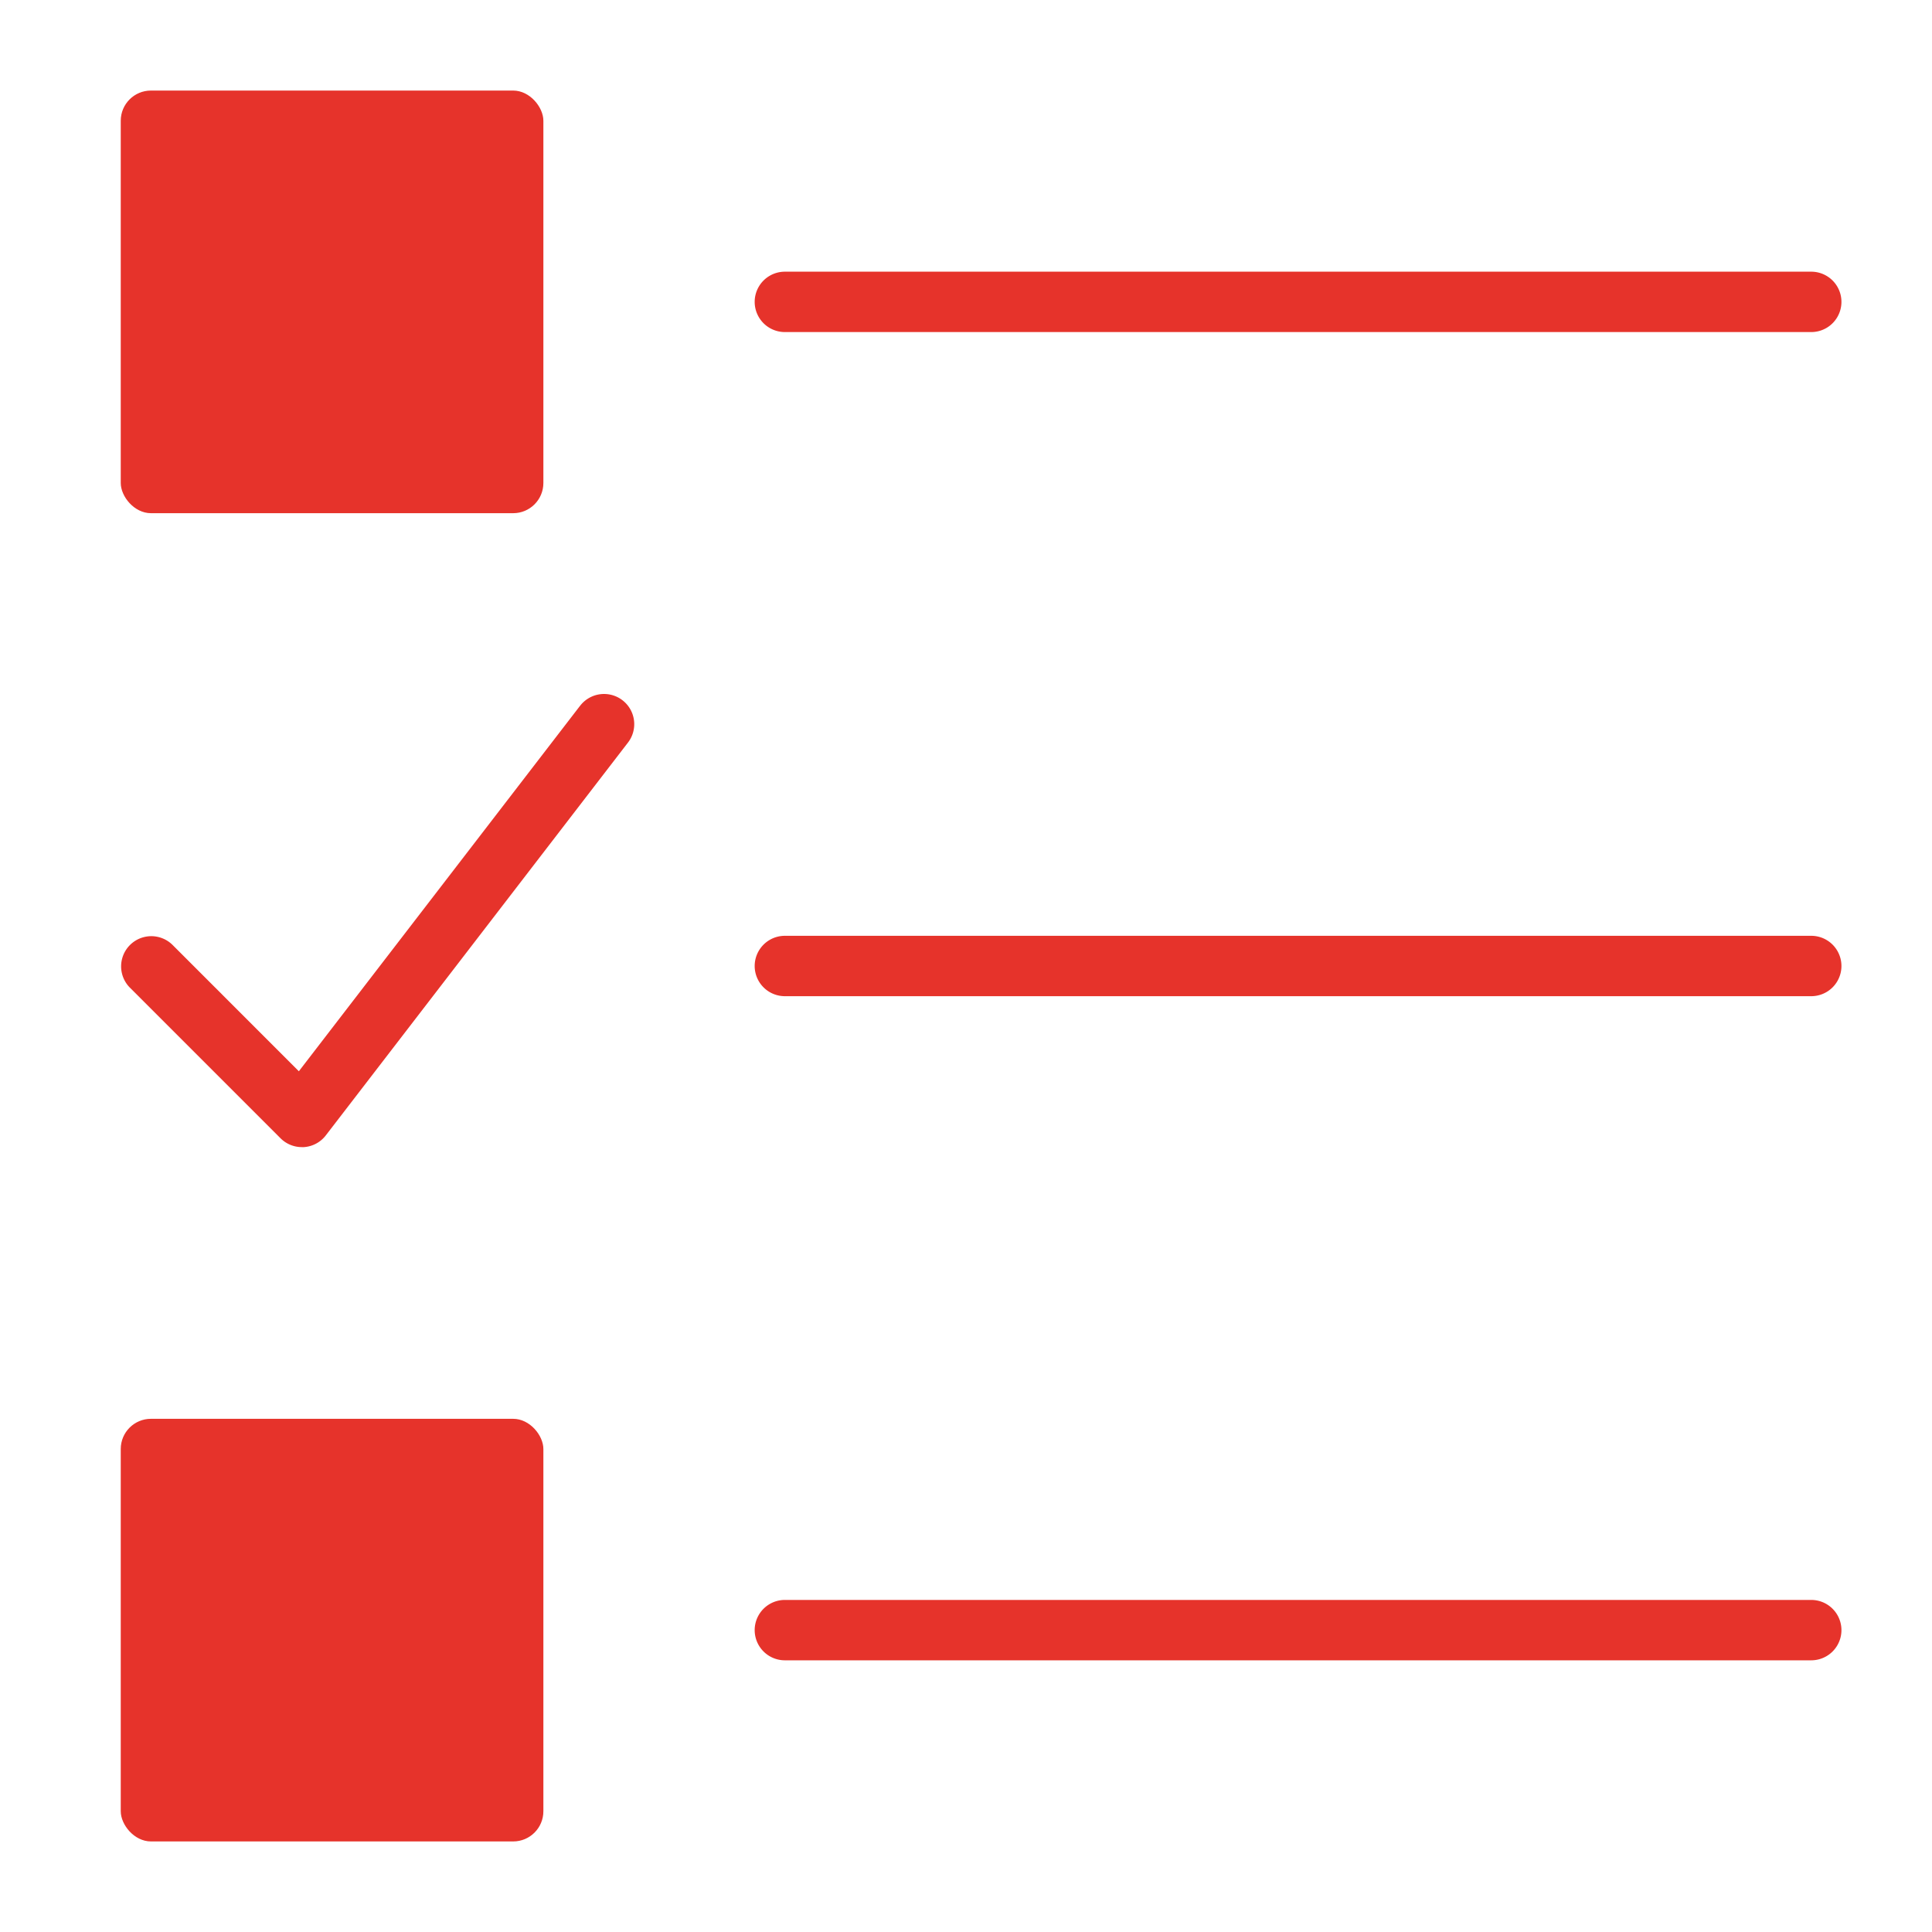 <svg xmlns="http://www.w3.org/2000/svg" viewBox="0 0 64 64" width="64" height="64">
    <g class="nc-icon-wrapper" stroke="none" fill="#E6332B">
        <path d="M26,11H60a1,1,0,0,0,0-2H26a1,1,0,0,0,0,2Z"></path>
        <path d="M60,31H26a1,1,0,0,0,0,2H60a1,1,0,0,0,0-2Z" data-color="color-2"></path>
        <path d="M60,53H26a1,1,0,0,0,0,2H60a1,1,0,0,0,0-2Z"></path>
        <rect x="4" y="3" width="14" height="14" rx="1" ry="1"></rect>
        <rect x="4" y="47" width="14" height="14" rx="1" ry="1"></rect>
        <path
            d="M19.207,23.391,9.9,35.487,5.707,31.293a1,1,0,0,0-1.414,1.414l5,5A1,1,0,0,0,10,38l.064,0a1,1,0,0,0,.729-.389l10-13a1,1,0,1,0-1.586-1.218Z"
            data-color="color-2"></path>
    </g>
</svg>